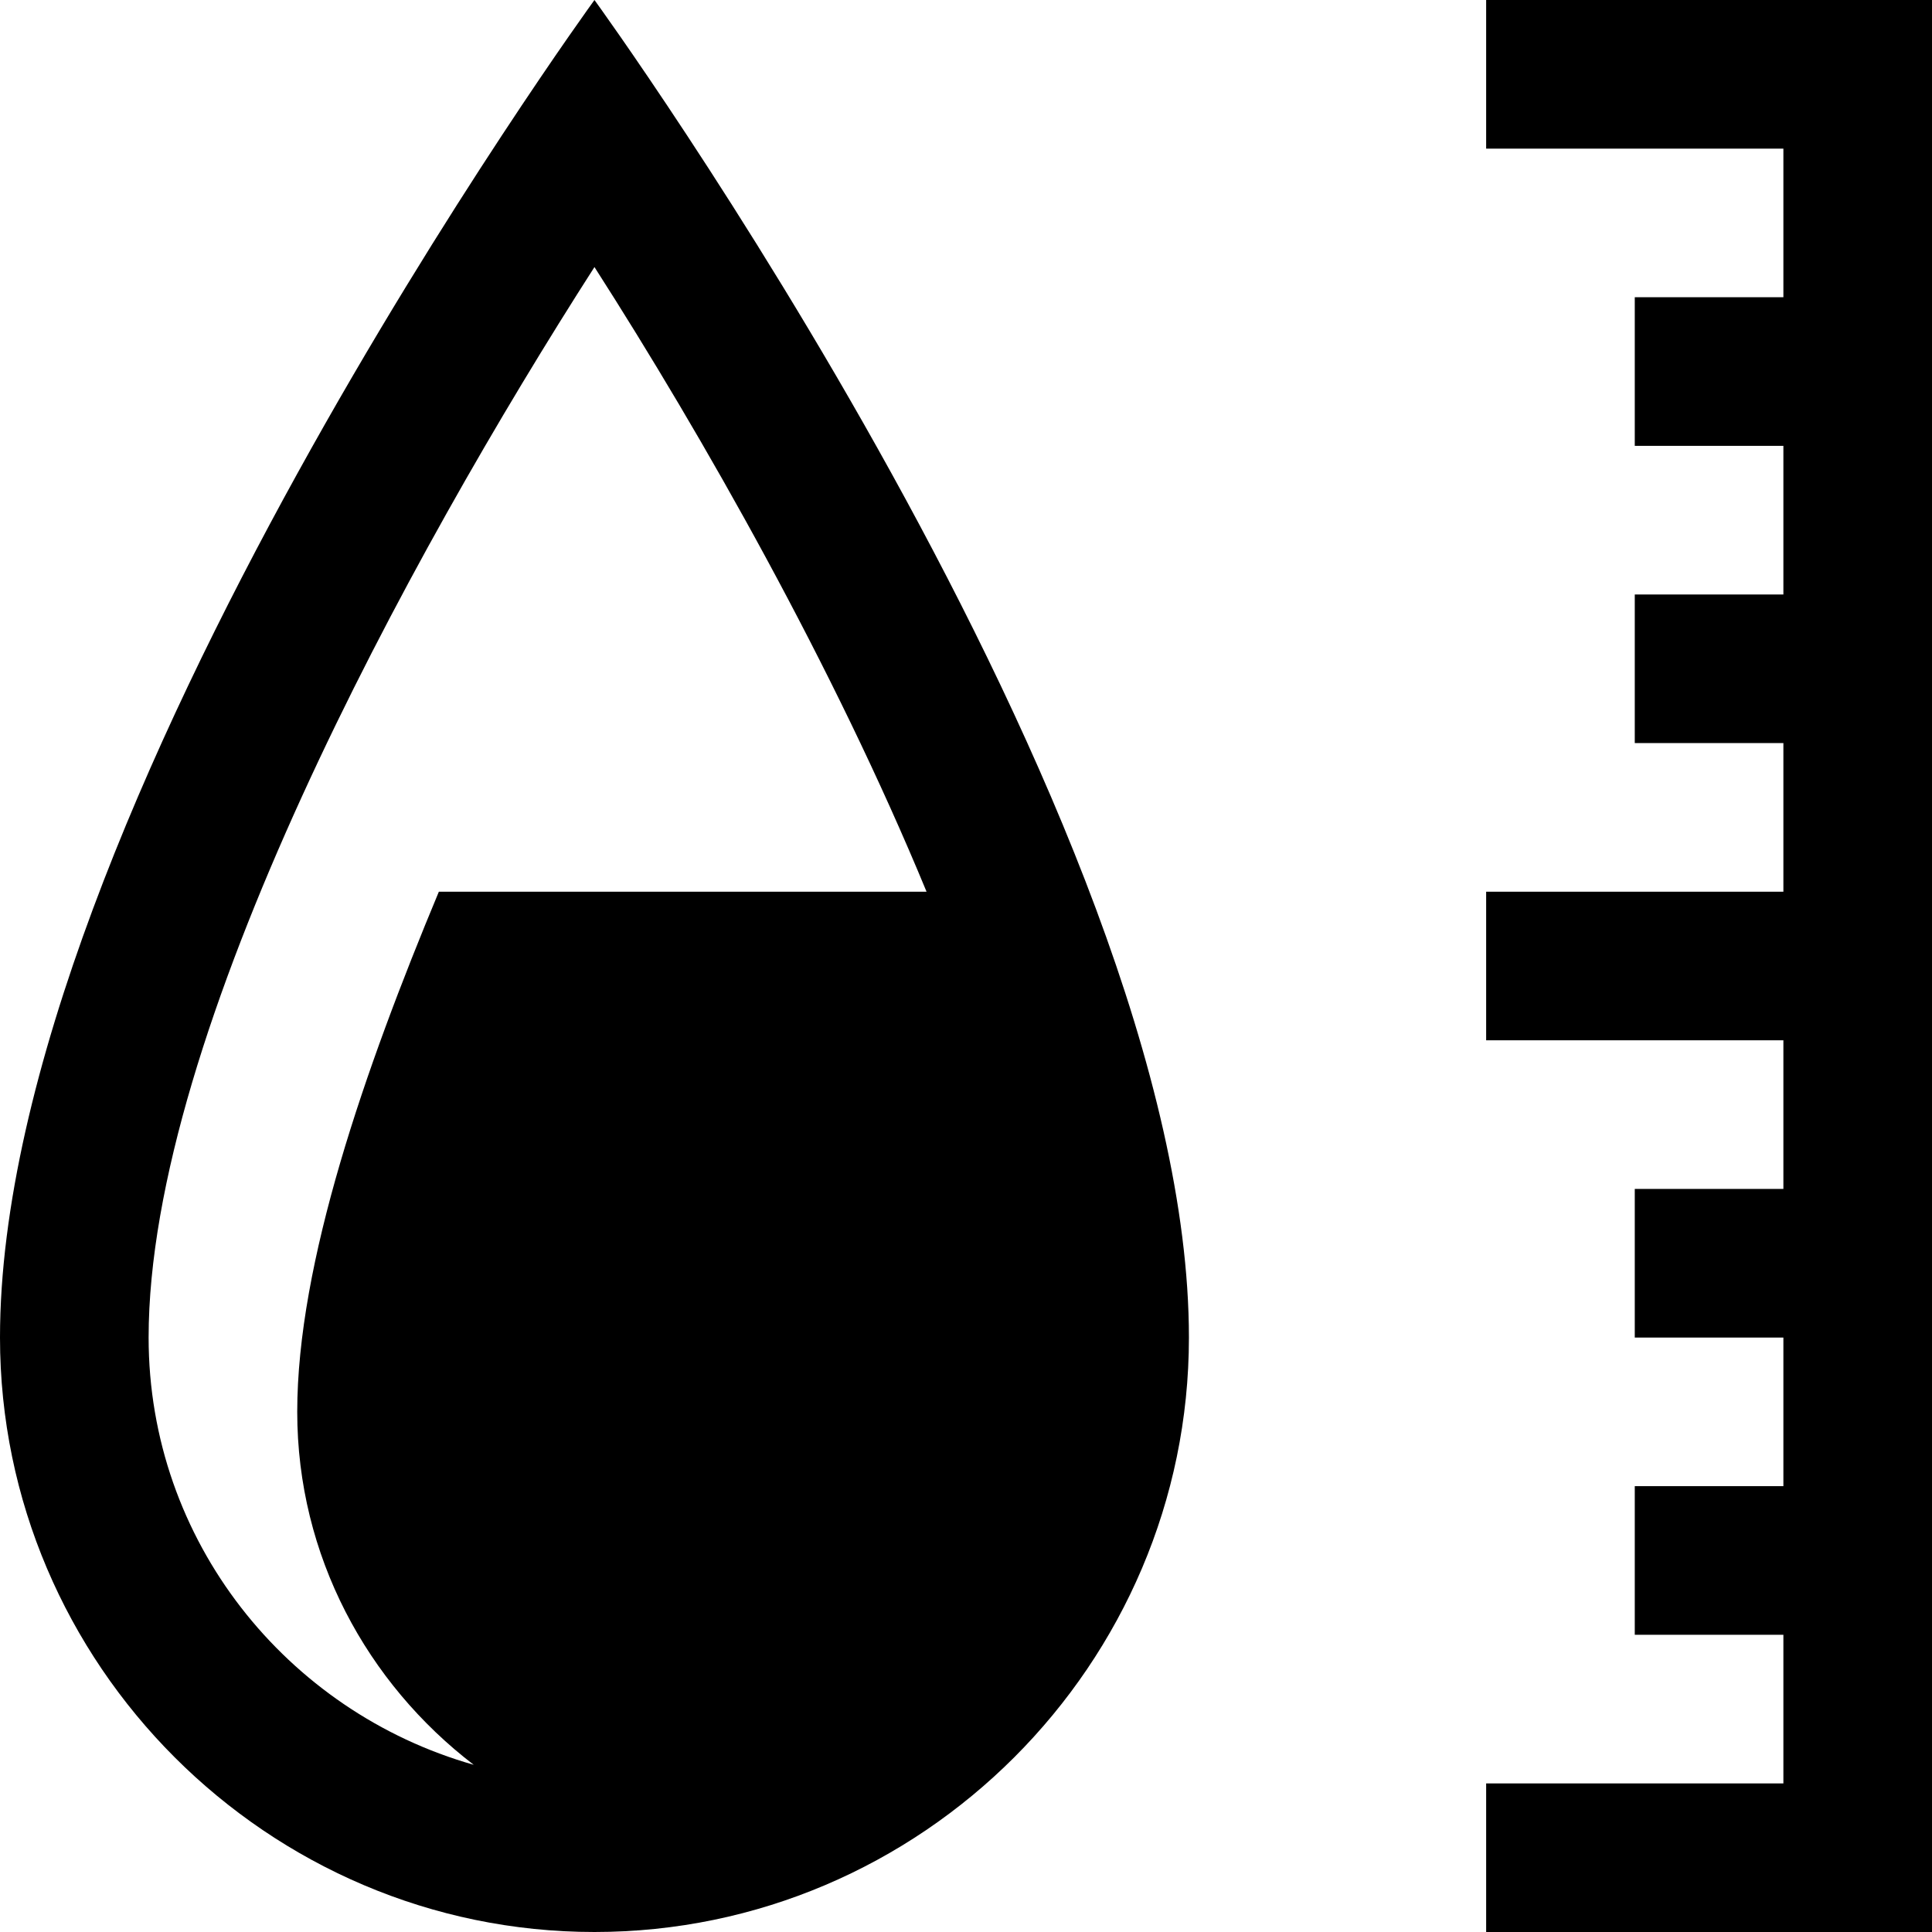 <svg xmlns="http://www.w3.org/2000/svg" viewBox="0 0 26 26"><path d="M8 0S0 11 0 18c0 4.398 3.602 8 8 8s8-3.602 8-8c0-7-8-18-8-18zm12 0v2h4v2h-2v2h2v2h-2v2h2v2h-4v2h4v2h-2v2h2v2h-2v2h2v2h-4v2h6V0zM8 3.594C9.457 5.867 11.223 8.98 12.469 12H5.906C4.906 14.398 4 17 4 19c0 1.938.941 3.652 2.375 4.75C3.859 23.035 2 20.738 2 18 2 13.898 5.5 7.492 8 3.594z"/></svg>